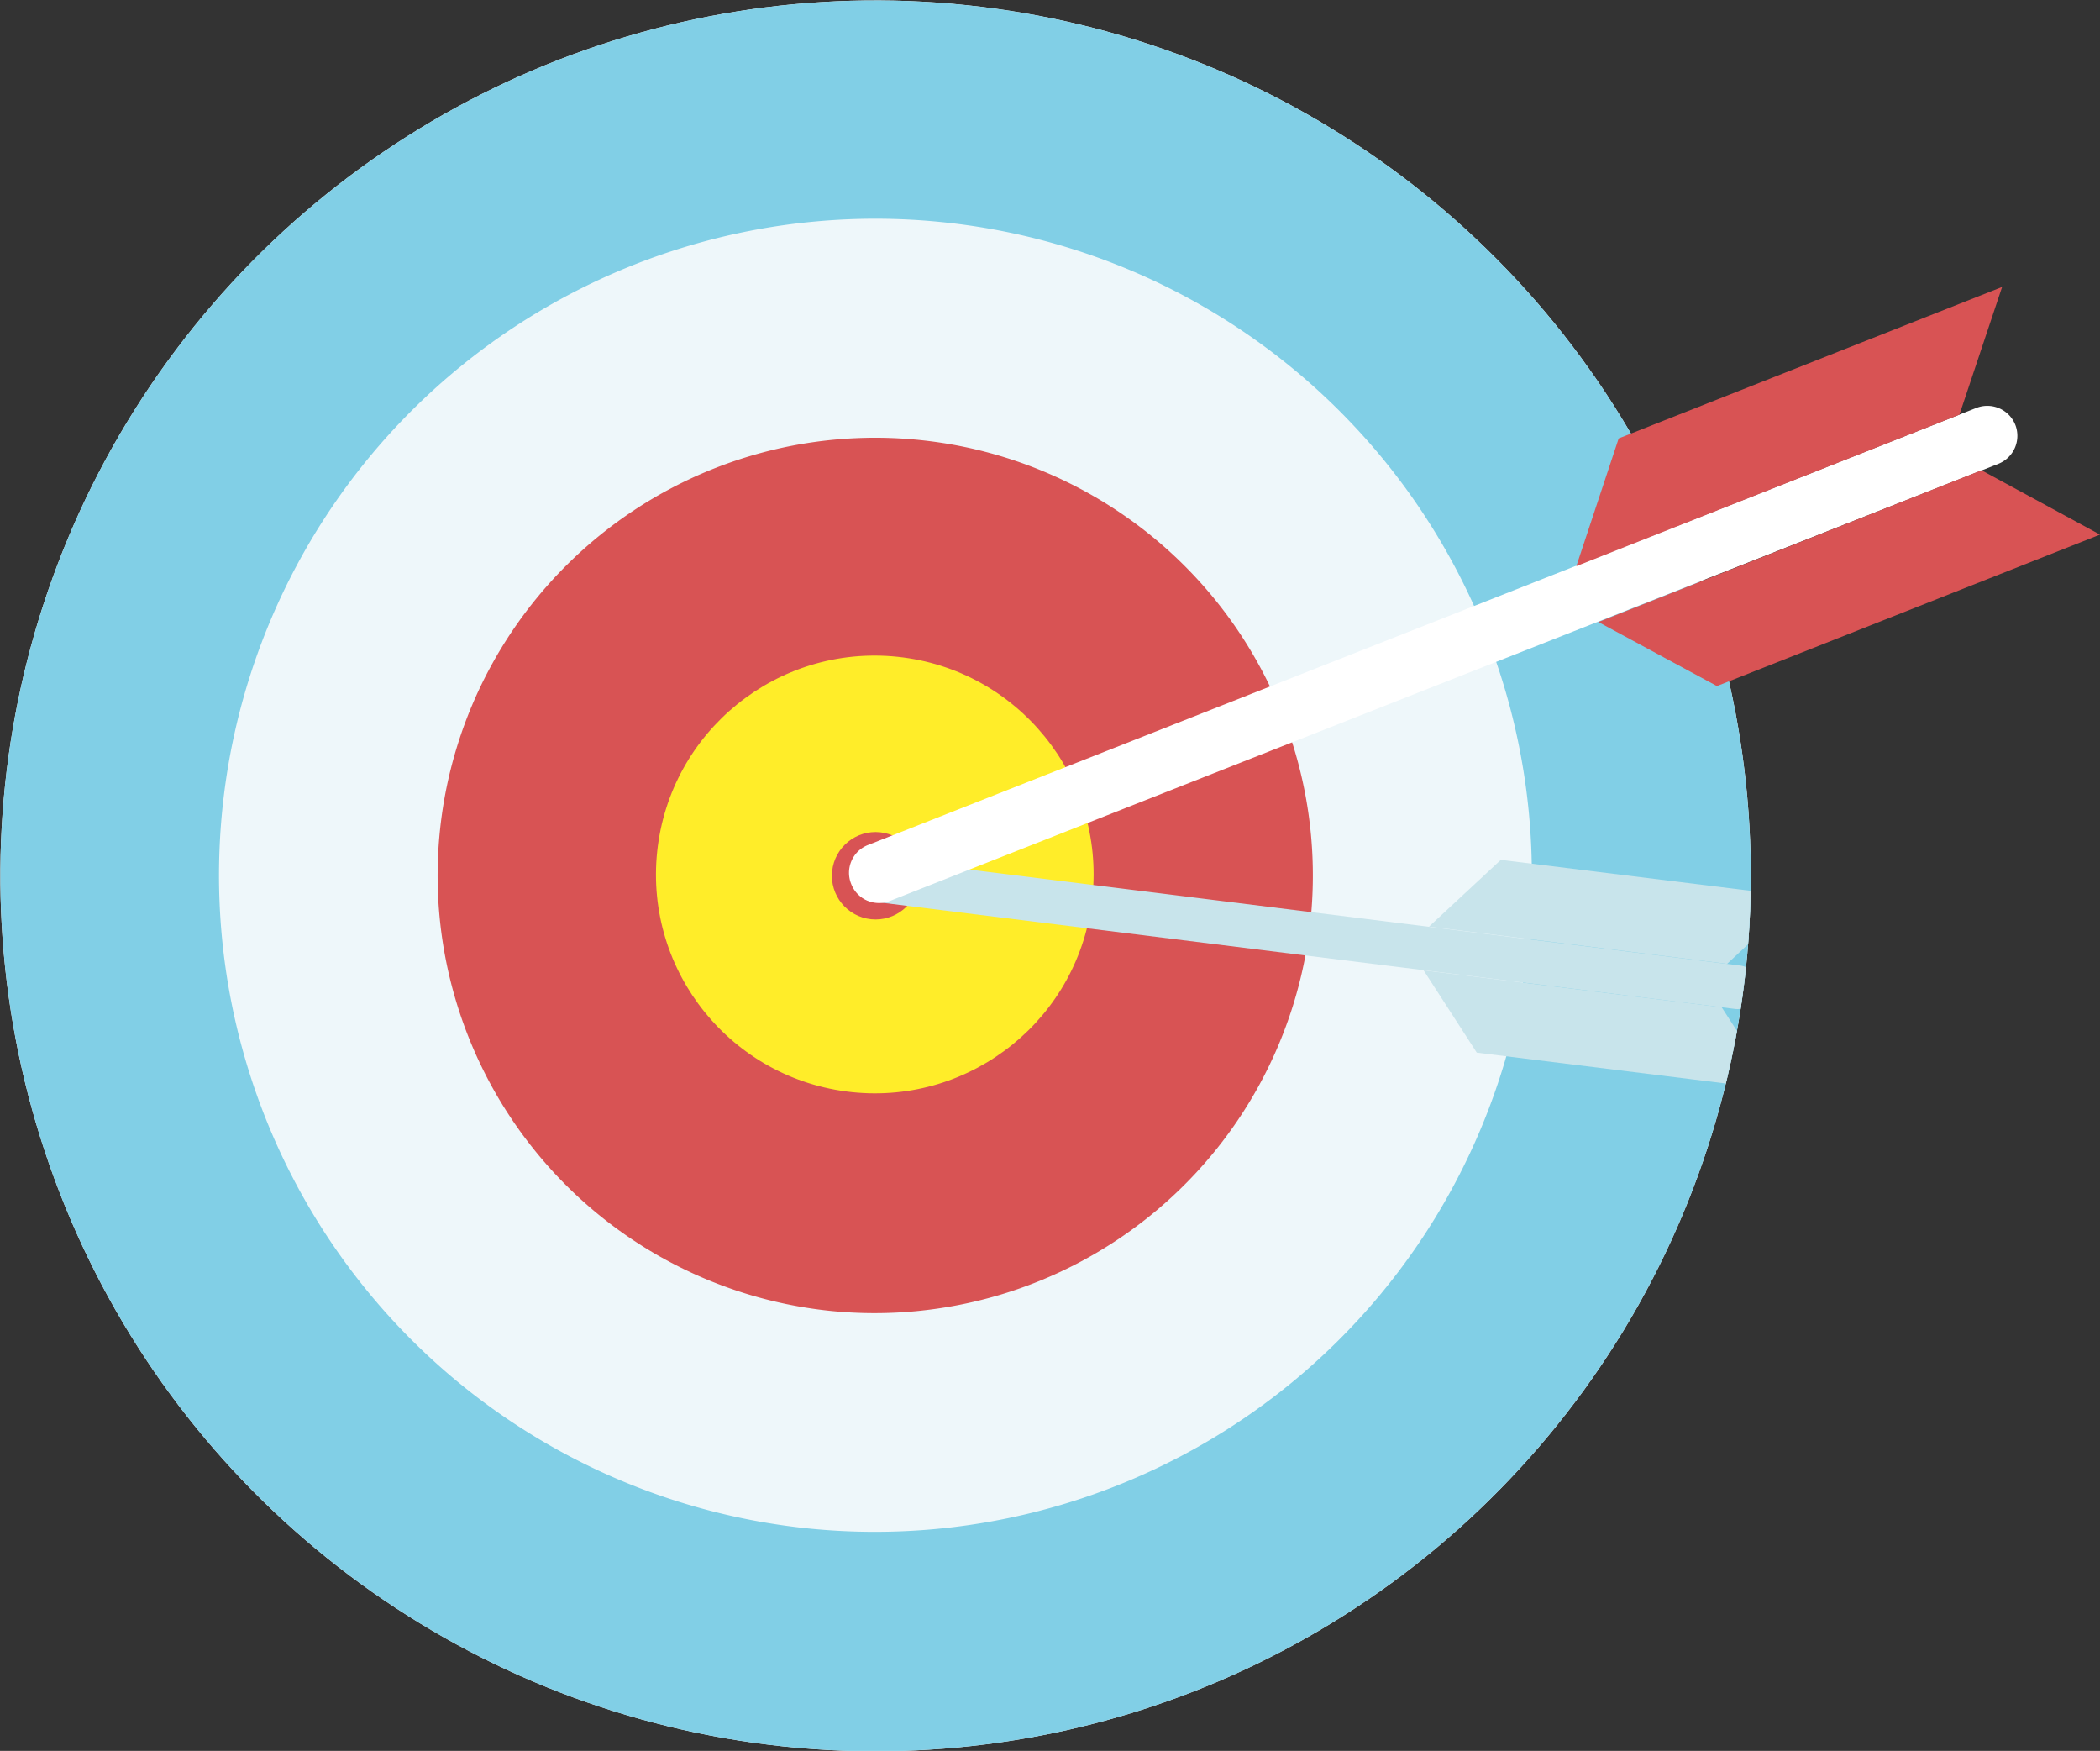 <svg xmlns="http://www.w3.org/2000/svg" xmlns:xlink="http://www.w3.org/1999/xlink" viewBox="0 0 62 51.68">
  <rect x="0" y="0" width="62" height="51.68" fill="#333333" stroke="none"/>
  <defs>
    <style>
      .cls-1 {
        fill: none;
      }

      .cls-2 {
        isolation: isolate;
      }

      .cls-3 {
        fill: #fff;
      }

      .cls-4 {
        fill: #81cfe6;
      }

      .cls-5 {
        fill: #eef7fa;
      }

      .cls-6 {
        fill: #d85354;
      }

      .cls-7 {
        fill: #ffed29;
      }

      .cls-8 {
        clip-path: url(#clip-path);
      }

      .cls-9 {
        mix-blend-mode: multiply;
      }

      .cls-10 {
        fill: #c8e4eb;
      }
    </style>
    <clipPath id="clip-path" transform="translate(-200 -302.06)">
      <circle class="cls-1" cx="225.84" cy="327.9" r="25.84" transform="translate(-123.86 518.24) rotate(-84)"/>
    </clipPath>
  </defs>
  <title>target</title>
  <g class="cls-2">
    <g id="Layer_1" data-name="Layer 1">
      <g>
        <circle class="cls-3" cx="225.84" cy="327.9" r="25.84" transform="translate(-323.86 216.18) rotate(-84)"/>
        <circle class="cls-4" cx="225.84" cy="327.9" r="25.84" transform="translate(-323.86 216.18) rotate(-84)"/>
        <path class="cls-5" d="M223.82,347.17a19.38,19.38,0,1,1,21.3-17.25A19.4,19.4,0,0,1,223.82,347.17Z" transform="translate(-200 -302.06)"/>
        <g>
          <path class="cls-6" d="M224.49,340.75a12.92,12.92,0,1,1,14.2-11.5A12.94,12.94,0,0,1,224.49,340.75Z" transform="translate(-200 -302.06)"/>
          <circle class="cls-7" cx="225.84" cy="327.9" r="6.46" transform="translate(-323.85 216.2) rotate(-84.01)"/>
        </g>
        <circle class="cls-6" cx="225.84" cy="327.9" r="1.29" transform="translate(-323.76 216.36) rotate(-84.03)"/>
        <g class="cls-8">
          <g class="cls-9">
            <g>
              <path class="cls-10" d="M251.22,331.84a0.65,0.65,0,0,0,.72-0.56h0a0.65,0.65,0,0,0-.56-0.72l-25.46-3.17a0.64,0.64,0,0,0-.72.56h0a0.64,0.64,0,0,0,.56.72Z" transform="translate(-200 -302.06)"/>
              <polygon class="cls-10" points="50.99 28.45 53.11 26.47 44.31 25.38 42.19 27.35 50.99 28.45"/>
              <polygon class="cls-10" points="50.83 29.73 52.4 32.16 43.6 31.07 42.03 28.64 50.83 29.73"/>
            </g>
          </g>
        </g>
        <g>
          <path class="cls-3" d="M259,315.75a0.89,0.89,0,0,0,.5-1.15h0a0.89,0.89,0,0,0-1.15-.5L225.63,327a0.88,0.88,0,0,0-.5,1.15h0a0.88,0.88,0,0,0,1.15.5Z" transform="translate(-200 -302.06)"/>
          <polygon class="cls-6" points="57.85 12.24 59.11 8.47 47.79 12.94 46.54 16.71 57.85 12.24"/>
          <polygon class="cls-6" points="58.5 13.88 62 15.78 50.69 20.25 47.19 18.36 58.5 13.88"/>
        </g>
      </g>
    </g>
  </g>
</svg>
